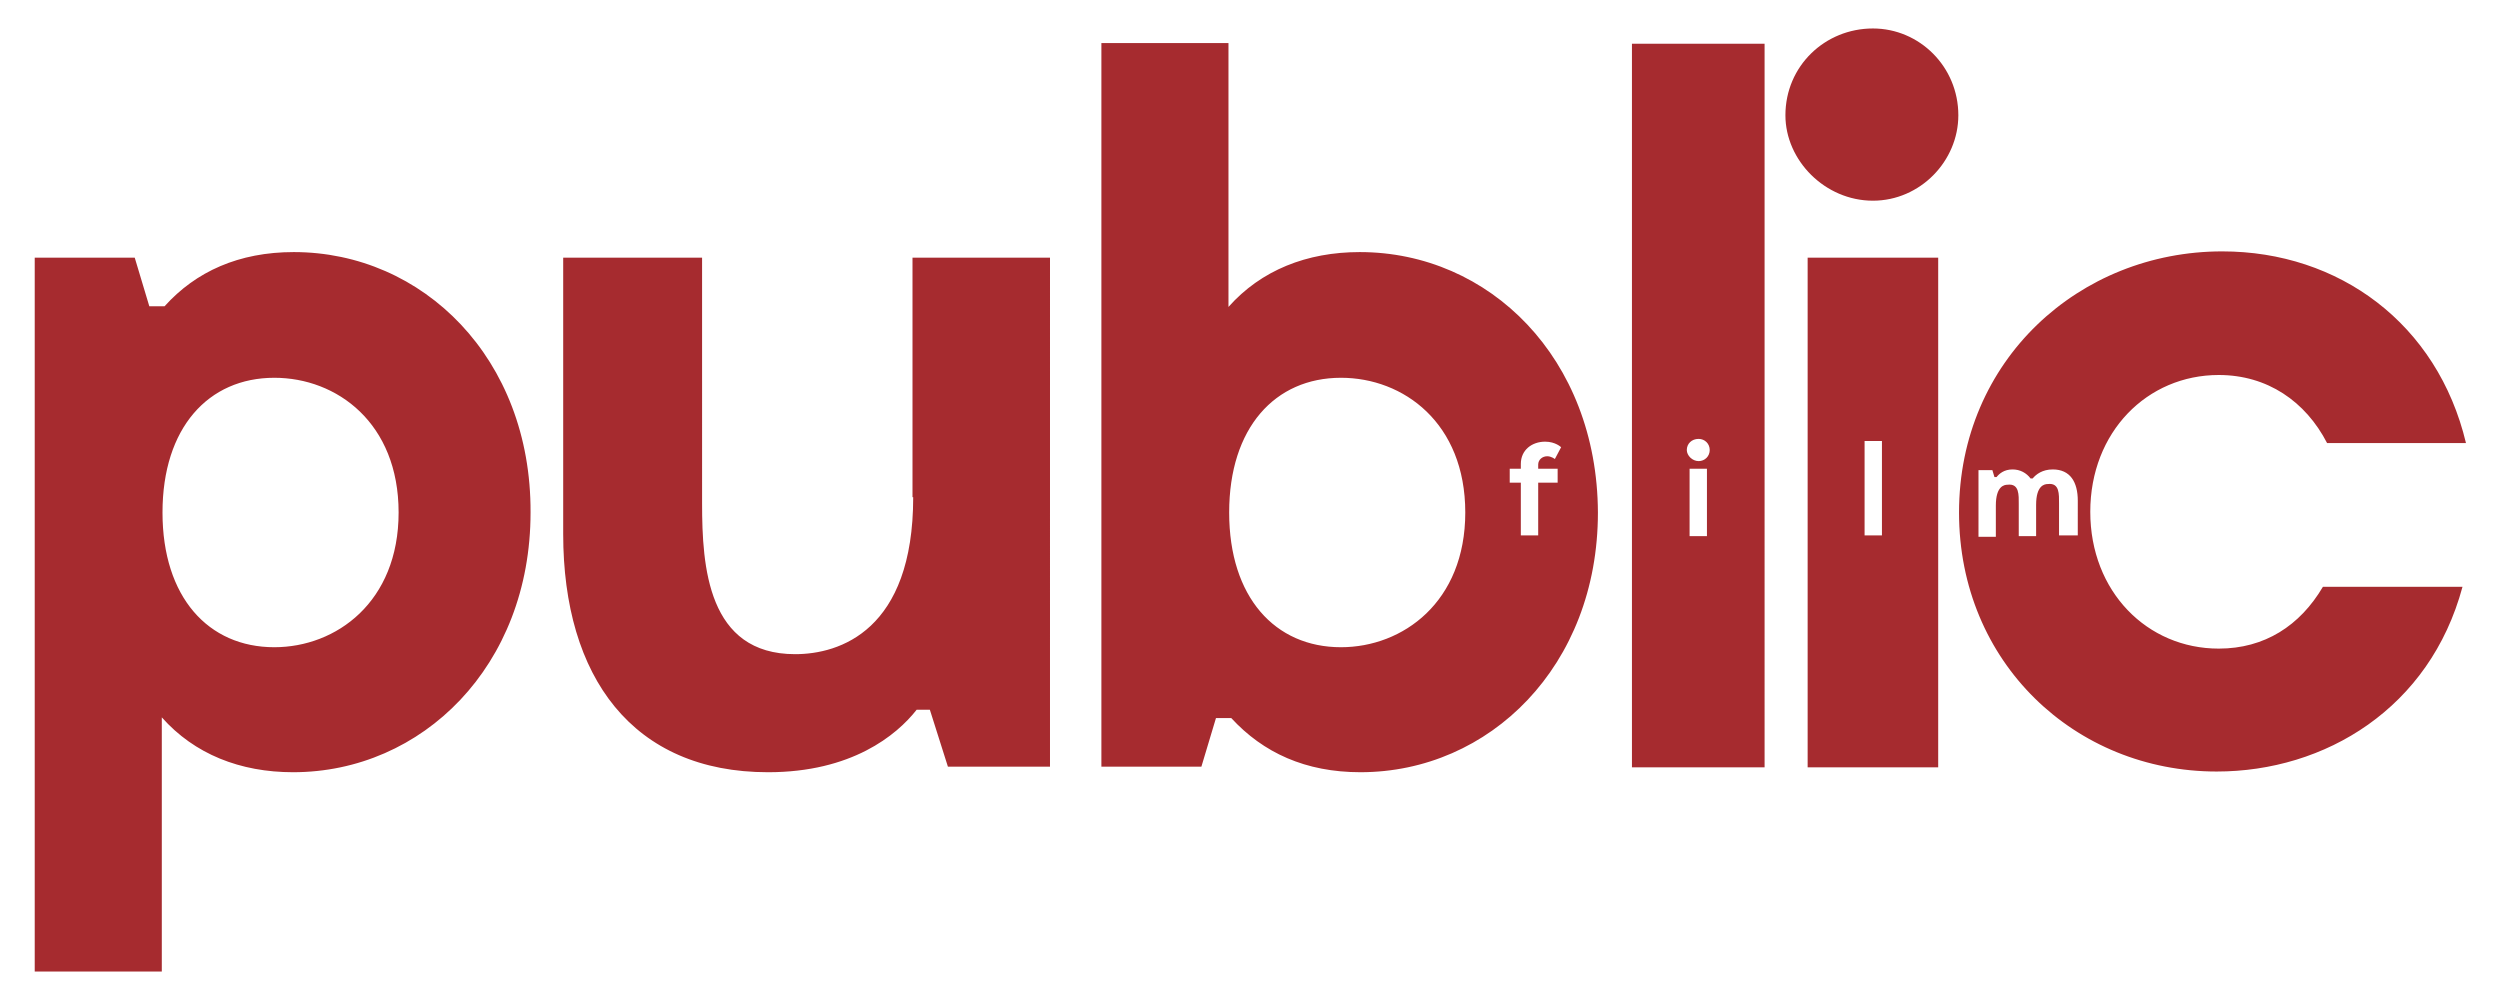 <?xml version="1.0" encoding="utf-8"?>
<!-- Generator: Adobe Illustrator 26.3.1, SVG Export Plug-In . SVG Version: 6.00 Build 0)  -->
<svg version="1.1" id="Layer_1" xmlns="http://www.w3.org/2000/svg" xmlns:xlink="http://www.w3.org/1999/xlink" x="0px" y="0px"
	 viewBox="0 0 360 143.9" style="enable-background:new 0 0 360 143.9;" xml:space="preserve">
<style type="text/css">
	.st0{fill:#A62B2F;}
</style>
<path class="st0" d="M42.3,36.3c-7.9,0-14.1,2.8-18.6,7.8h-2.2l-2.1-7H5v102.8h18.3v-36.6c4.7,5.3,11.3,7.9,18.9,7.9
	c18.6,0,34.2-15.3,34.2-37.4C76.5,51.6,60.9,36.3,42.3,36.3z M39.5,93.2c-9.5,0-16.1-7.2-16.1-19.4c0-12.2,6.6-19.4,16.1-19.4
	c9,0,17.9,6.5,17.9,19.4C57.4,86.7,48.4,93.2,39.5,93.2z M131.5,71.6c0,19.2-10.6,22.6-17,22.6c-12.6,0-13.4-12.6-13.4-21.7V37.1
	h-20v39.8c0,20.6,10,34.3,29.5,34.3c12,0,18.5-5.3,21.4-9h1.9l2.6,8.2h14.7V37.1h-19.8V71.6z M269.7,28.9c6.8,0,12.3-5.7,12.3-12.3
	c0-7-5.6-12.5-12.3-12.5c-6.9,0-12.6,5.4-12.6,12.5C257.1,23.1,262.8,28.9,269.7,28.9z M235,110.5h19.1V6.3H235V110.5z M245.8,77.2
	h-2.5v-9.7h2.5V77.2z M244.6,63.2c0.9,0,1.6,0.7,1.6,1.6c0,0.9-0.7,1.6-1.6,1.6c-0.9,0-1.7-0.8-1.7-1.6
	C242.9,63.9,243.6,63.2,244.6,63.2z M260.3,110.5h18.8V37.1h-18.8V110.5z M268.5,63.5h2.5v13.6h-2.5V63.5z M319.5,93.4
	c-10.3,0-18.5-8.2-18.5-19.7c0-11.5,8.2-19.7,18.5-19.7c7,0,12.5,3.8,15.6,9.8h20c-4.1-17.2-18.3-27.6-35.1-27.6
	c-20.6,0-37.9,15.7-37.9,37.6c0,21.6,16.7,37.3,37.1,37.3c15.6,0,30.7-9.1,35.4-26.6h-20.1C331.2,90.1,326.1,93.4,319.5,93.4z
	 M299,77.1h-2.5v-4.6c0-1.3,0.1-3-1.6-2.8c-0.5,0-1.7,0.2-1.7,3v4.5h-2.5v-4.6c0-1.3,0.1-3-1.6-2.8c-0.5,0-1.7,0.2-1.7,3v4.5h-2.5
	v-9.6h2l0.3,1h0.3c0.4-0.5,1.1-1.1,2.3-1.1c1.1,0,2,0.5,2.6,1.3h0.3c0.5-0.6,1.4-1.3,2.9-1.3c2.5,0,3.6,1.8,3.6,4.5V77.1z
	 M195.8,36.3c-7.6,0-14.2,2.6-18.9,7.9v-38h-18.3v104.2h14.4l2.1-7h2.2c4.6,5,10.7,7.8,18.6,7.8c18.6,0,34.2-15.3,34.2-37.4
	C230,51.6,214.5,36.3,195.8,36.3z M193.1,93.2c-9.5,0-16.1-7.2-16.1-19.4c0-12.2,6.6-19.4,16.1-19.4c9,0,17.9,6.5,17.9,19.4
	C211,86.7,202,93.2,193.1,93.2z M222.5,63.6c1.5,0,2.3,0.8,2.3,0.8l-0.9,1.7c0,0-0.5-0.4-1.1-0.4c-0.7,0-1.3,0.5-1.3,1.2v0.6h2.8v2
	h-2.8v7.6H219v-7.6h-1.6v-2h1.6v-0.7C219,64.8,220.6,63.6,222.5,63.6z"/>
</svg>
